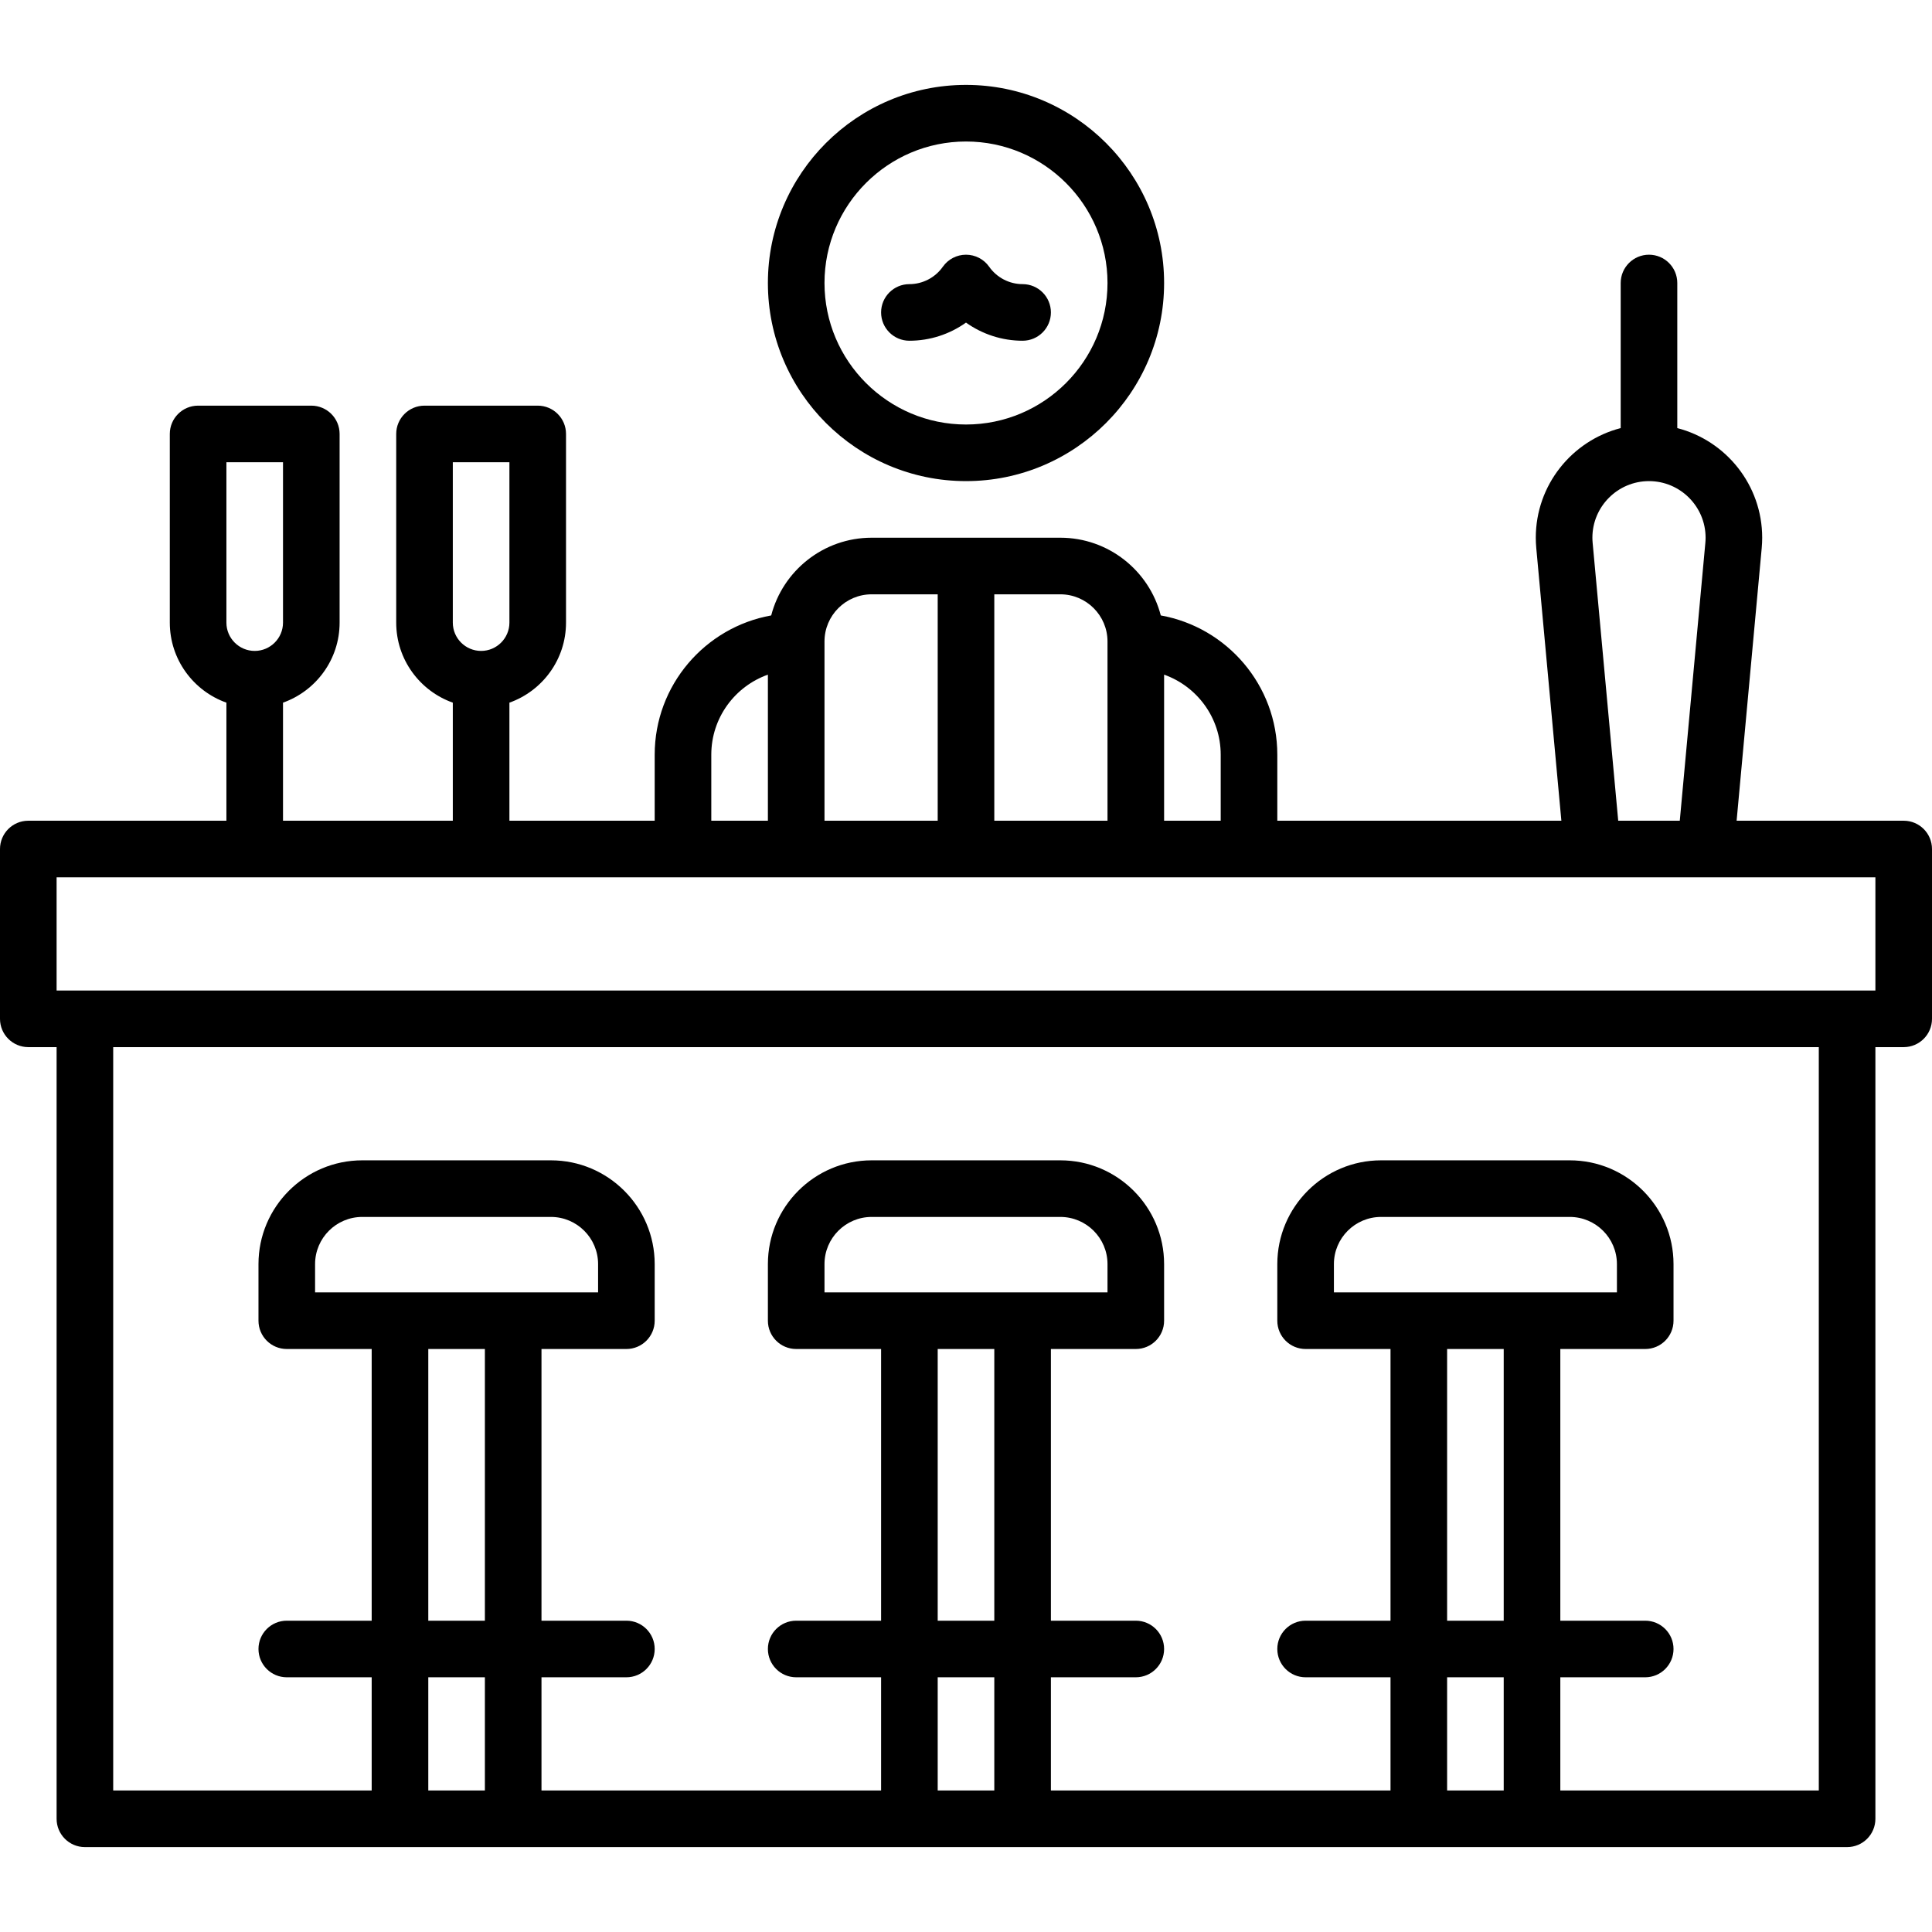 <?xml version="1.0" encoding="iso-8859-1"?>
<!-- Generator: Adobe Illustrator 19.0.0, SVG Export Plug-In . SVG Version: 6.00 Build 0)  -->
<svg version="1.1" id="Capa_1" xmlns="http://www.w3.org/2000/svg" xmlns:xlink="http://www.w3.org/1999/xlink" x="0px" y="0px"
	 viewBox="0 0 512 512" style="enable-background:new 0 0 512 512;" xml:space="preserve">
<g>
	<g>
		<path d="M256,22.5c-28.949,0-52.5,23.551-52.5,52.5s23.551,52.5,52.5,52.5c28.948,0,52.5-23.551,52.5-52.5S284.948,22.5,256,22.5z
			 M256,112.5c-20.678,0-37.5-16.822-37.5-37.5s16.822-37.5,37.5-37.5c20.678,0,37.5,16.822,37.5,37.5S276.678,112.5,256,112.5z"/>
	</g>
</g>
<g>
	<g>
		<path d="M271,75.298c-3.519,0-6.833-1.725-8.866-4.614C260.73,68.688,258.442,67.5,256,67.5c-2.441,0-4.729,1.188-6.134,3.184
			c-2.033,2.889-5.347,4.614-8.866,4.614c-4.142,0-7.5,3.358-7.5,7.5c0,4.142,3.358,7.5,7.5,7.5c5.44,0,10.674-1.725,15-4.81
			c4.326,3.085,9.56,4.81,15,4.81c4.143,0,7.5-3.358,7.5-7.5C278.5,78.656,275.143,75.298,271,75.298z"/>
	</g>
</g>
<g>
	<g>
		<path d="M504.5,217.5h-44.278l6.648-72.232c0.087-0.966,0.13-1.872,0.13-2.768c0-13.953-9.575-25.712-22.5-29.051V75
			c0-4.142-3.357-7.5-7.5-7.5s-7.5,3.358-7.5,7.5v38.449c-12.925,3.339-22.5,15.098-22.5,29.051c0,0.896,0.043,1.801,0.131,2.777
			l6.647,72.223H338.5V200c0-18.417-13.349-33.765-30.878-36.903C304.551,151.264,293.78,142.5,281,142.5h-50
			c-12.78,0-23.552,8.764-26.622,20.597C186.849,166.235,173.5,181.583,173.5,200v17.5H135v-31.29c8.729-3.096,15-11.432,15-21.21
			v-50c0-4.142-3.358-7.5-7.5-7.5h-30c-4.142,0-7.5,3.358-7.5,7.5v50c0,9.778,6.271,18.114,15,21.21v31.29H75v-31.29
			c8.729-3.096,15-11.432,15-21.21v-50c0-4.142-3.358-7.5-7.5-7.5h-30c-4.142,0-7.5,3.358-7.5,7.5v50c0,9.778,6.271,18.114,15,21.21
			v31.29H7.5c-4.142,0-7.5,3.358-7.5,7.5v45c0,4.142,3.358,7.5,7.5,7.5H15V482c0,4.142,3.358,7.5,7.5,7.5h467
			c4.143,0,7.5-3.358,7.5-7.5V277.5h7.5c4.143,0,7.5-3.358,7.5-7.5v-45C512,220.858,508.643,217.5,504.5,217.5z M437,127.5
			c8.271,0,15,6.729,15,15c0,0.439-0.022,0.9-0.068,1.402l-6.773,73.598h-16.316l-6.772-73.589C422.022,143.4,422,142.939,422,142.5
			C422,134.229,428.729,127.5,437,127.5z M308.5,178.79c8.729,3.096,15,11.432,15,21.21v17.5h-15V178.79z M263.5,157.5H281
			c6.893,0,12.5,5.607,12.5,12.5v47.5h-30V157.5z M218.5,170c0-6.893,5.607-12.5,12.5-12.5h17.5v60h-30V170z M188.5,200
			c0-9.778,6.271-18.114,15-21.21v38.71h-15V200z M120,122.5h15V165c0,4.136-3.364,7.5-7.5,7.5s-7.5-3.364-7.5-7.5V122.5z M60,122.5
			h15V165c0,4.136-3.364,7.5-7.5,7.5S60,169.136,60,165V122.5z M128.5,474.5h-15v-30h15V474.5z M83.5,342.5V335
			c0-6.893,5.607-12.5,12.5-12.5h50c6.893,0,12.5,5.607,12.5,12.5v7.5H83.5z M128.5,429.5h-15v-72h15V429.5z M263.5,474.5h-15v-30
			h15V474.5z M218.5,342.5V335c0-6.893,5.607-12.5,12.5-12.5h50c6.893,0,12.5,5.607,12.5,12.5v7.5H218.5z M263.5,429.5h-15v-72h15
			V429.5z M398.5,474.5h-15v-30h15V474.5z M353.5,342.5V335c0-6.893,5.607-12.5,12.5-12.5h50c6.893,0,12.5,5.607,12.5,12.5v7.5
			H353.5z M398.5,429.5h-15v-72h15V429.5z M482,474.5h-68.5v-30H436c4.143,0,7.5-3.358,7.5-7.5c0-4.142-3.357-7.5-7.5-7.5h-22.5v-72
			H436c4.143,0,7.5-3.358,7.5-7.5v-15c0-15.164-12.337-27.5-27.5-27.5h-50c-15.163,0-27.5,12.336-27.5,27.5v15
			c0,4.142,3.357,7.5,7.5,7.5h22.5v72H346c-4.143,0-7.5,3.358-7.5,7.5c0,4.142,3.357,7.5,7.5,7.5h22.5v30h-90v-30H301
			c4.143,0,7.5-3.358,7.5-7.5c0-4.142-3.357-7.5-7.5-7.5h-22.5v-72H301c4.143,0,7.5-3.358,7.5-7.5v-15
			c0-15.164-12.337-27.5-27.5-27.5h-50c-15.164,0-27.5,12.336-27.5,27.5v15c0,4.142,3.358,7.5,7.5,7.5h22.5v72H211
			c-4.142,0-7.5,3.358-7.5,7.5c0,4.142,3.358,7.5,7.5,7.5h22.5v30h-90v-30H166c4.142,0,7.5-3.358,7.5-7.5c0-4.142-3.358-7.5-7.5-7.5
			h-22.5v-72H166c4.142,0,7.5-3.358,7.5-7.5v-15c0-15.164-12.336-27.5-27.5-27.5H96c-15.164,0-27.5,12.336-27.5,27.5v15
			c0,4.142,3.358,7.5,7.5,7.5h22.5v72H76c-4.142,0-7.5,3.358-7.5,7.5c0,4.142,3.358,7.5,7.5,7.5h22.5v30H30v-197h452V474.5z
			 M497,262.5H15v-30h436.998c0.021,0,45.002,0,45.002,0V262.5z"/>
	</g>
</g>
<g>
</g>
<g>
</g>
<g>
</g>
<g>
</g>
<g>
</g>
<g>
</g>
<g>
</g>
<g>
</g>
<g>
</g>
<g>
</g>
<g>
</g>
<g>
</g>
<g>
</g>
<g>
</g>
<g>
</g>
</svg>
